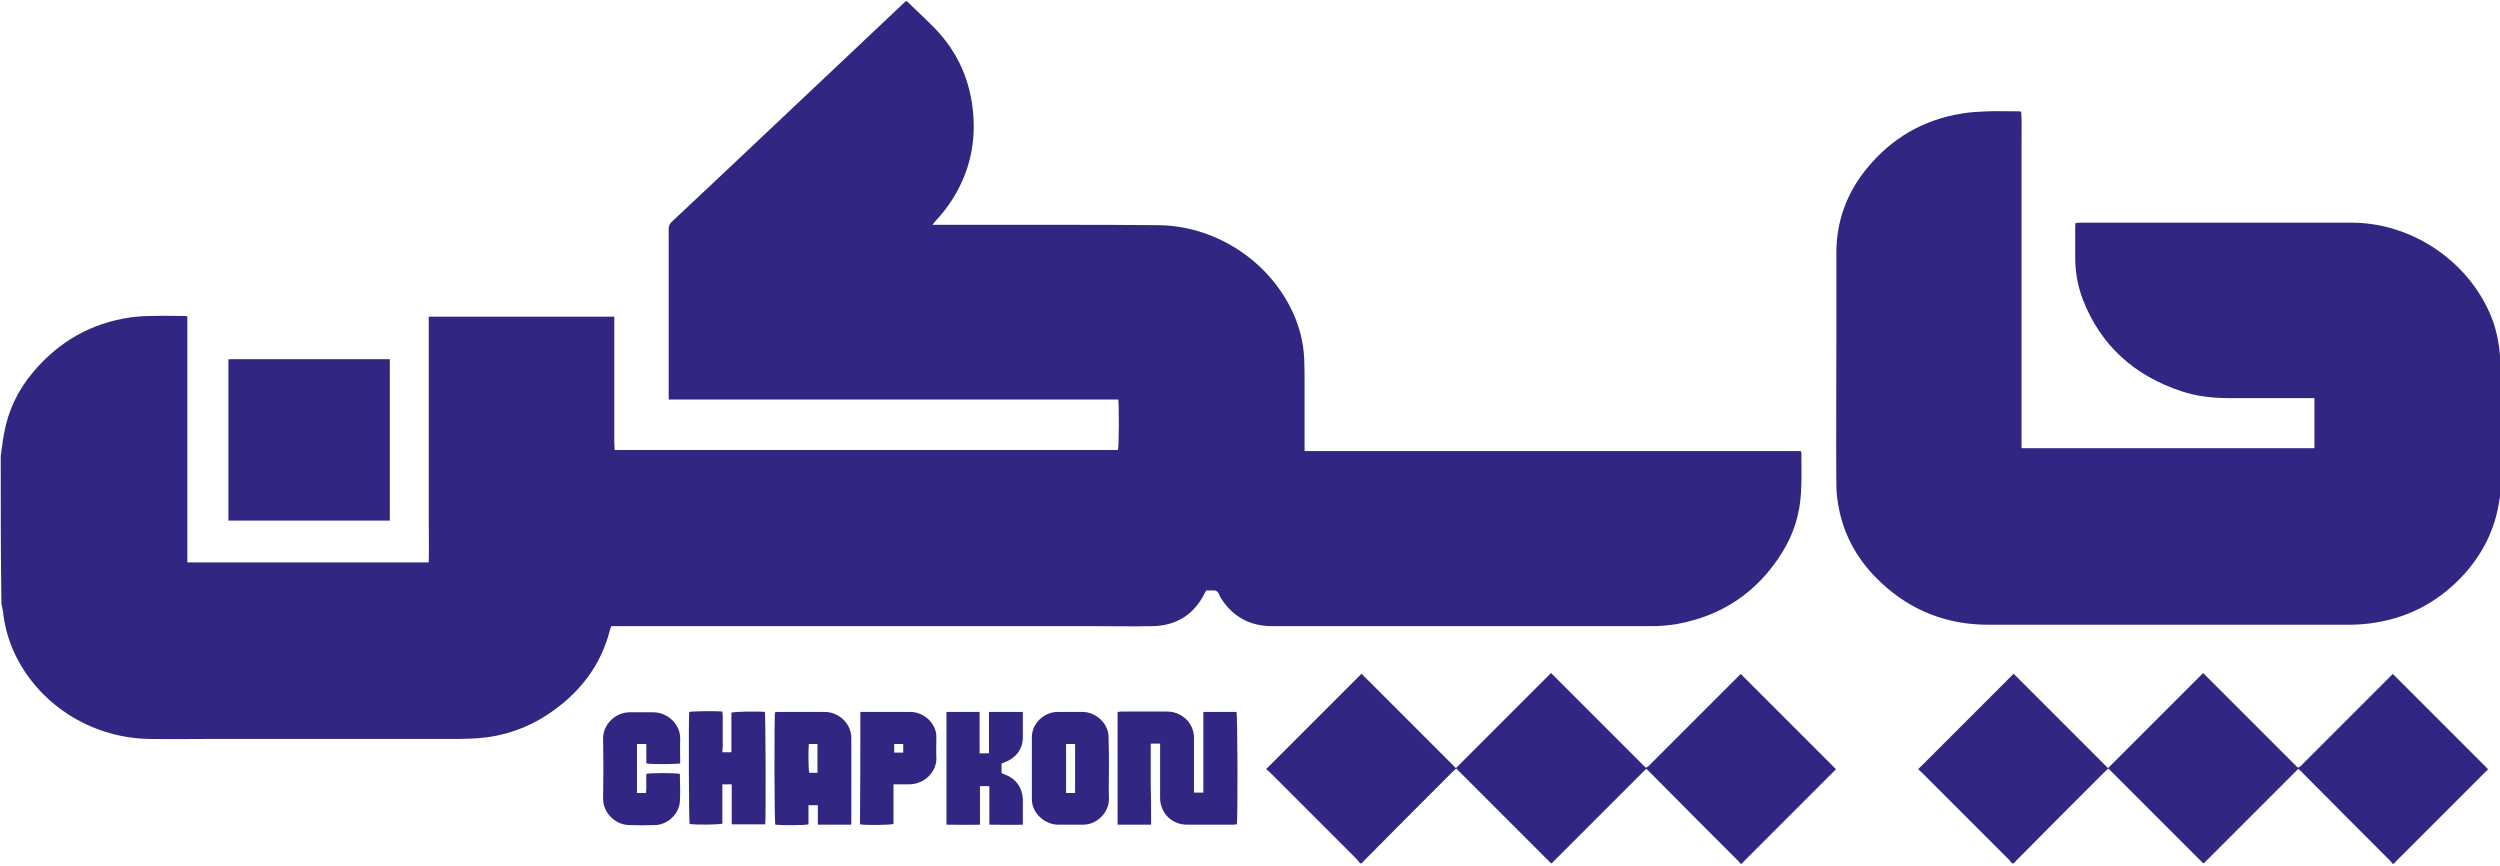 <?xml version="1.0" encoding="utf-8"?>
<!-- Generator: Adobe Illustrator 26.0.3, SVG Export Plug-In . SVG Version: 6.00 Build 0)  -->
<svg version="1.1" id="Layer_1" xmlns="http://www.w3.org/2000/svg" xmlns:xlink="http://www.w3.org/1999/xlink" x="0px" y="0px"
	 width="693.9px" height="240.3px" viewBox="0 0 693.9 240.3" style="enable-background:new 0 0 693.9 240.3;" xml:space="preserve"
	>
<style type="text/css">
	.st0{fill:#312783;}
</style>
<path class="st0" d="M0.2,126.6c0.3-2,0.5-4.1,0.9-6.1c1.1-6.4,3.8-12.1,8-17.1c7.1-8.5,16.1-13.7,27.1-15.3
	c2.1-0.3,4.3-0.4,6.4-0.4c2.7-0.1,5.4,0,8.1,0c0.4,0,0.8,0,1.3,0.1c0,22.8,0,45.5,0,68.3c22.3,0,44.6,0,67,0c0.1-4.5,0-9,0-13.6
	s0-9.1,0-13.7c0-4.5,0-9,0-13.5c0-4.6,0-9.1,0-13.7c0-4.5,0-9.1,0-13.7c17.2,0,34.3,0,51.5,0c0,0.4,0,0.9,0,1.4
	c0,11.1,0,22.2,0,33.4c0,0.7,0.1,1.4,0.1,2.2c46.7,0,93.2,0,139.7,0c0.3-0.9,0.3-12.4,0.1-14c-41.5,0-83.1,0-124.8,0
	c0-0.6,0-1,0-1.5c0-14,0-27.9,0-41.9c0-1.3,0-2.7,0-4c0-0.7,0.2-1.2,0.7-1.8c4.9-4.6,9.8-9.2,14.7-13.8
	c11.9-11.2,23.7-22.4,35.6-33.6c4.8-4.5,9.6-9.1,14.4-13.6c0.1-0.1,0.3-0.3,0.5-0.4c0.1,0,0.3,0.1,0.3,0.1c2.6,2.6,5.4,5.1,7.9,7.7
	c5.7,6,9.1,13.1,10.2,21.4c1.2,9.2-0.5,17.7-5.4,25.6c-1.4,2.2-3,4.3-4.8,6.2c-0.3,0.3-0.5,0.6-0.9,1.1c0.7,0,1.1,0,1.5,0
	c11,0,21.9,0,32.9,0c9.4,0,18.8,0,28.2,0.1c15.3,0.1,29.9,9.2,36.8,22.9c2.3,4.5,3.6,9.3,3.8,14.3c0.1,2.2,0.1,4.5,0.1,6.8
	c0,5.7,0,11.5,0,17.2c0,0.4,0,0.9,0,1.5c45.9,0,91.8,0,137.7,0c0.1,0.2,0.2,0.4,0.2,0.6c0,3.6,0.1,7.1-0.1,10.7
	c-0.3,6.2-2.1,11.9-5.4,17.1c-6.8,10.8-16.5,17.3-29,19.6c-2.4,0.4-4.8,0.6-7.2,0.6c-35.1,0-70.1,0-105.2,0c-6,0-10.8-2.5-14.1-7.6
	c-0.3-0.4-0.5-0.9-0.7-1.4c-0.3-0.6-0.8-1-1.5-0.9c-0.7,0-1.3,0-2,0c-0.1,0.2-0.2,0.3-0.3,0.5c-3,6.2-8,9.3-14.7,9.4
	c-5.3,0.1-10.5,0-15.8,0c-44.2,0-88.4,0-132.6,0c-0.6,0-1.1,0-1.7,0c-0.1,0.2-0.2,0.4-0.3,0.7c-2.6,10.4-8.7,18.1-17.5,23.9
	c-5.8,3.8-12.3,6-19.2,6.5c-1.7,0.1-3.4,0.2-5.1,0.2c-22.8,0-45.7,0-68.5,0c-6,0-12,0.1-18,0c-16.4-0.4-30.9-10.1-37.3-24.3
	c-1.6-3.6-2.6-7.4-3-11.3c-0.1-0.7-0.3-1.3-0.4-1.9C0.2,153.6,0.2,140.1,0.2,126.6z"/>
<path class="st0" d="M694,136.8c-0.1,0.9-0.2,1.9-0.4,2.8c-1.2,7.4-4.4,13.8-9.3,19.4c-6.7,7.5-15,12.2-24.9,13.8
	c-2.4,0.4-5,0.6-7.4,0.6c-33.4,0-66.8,0-100.2,0c-11.4,0-21.4-3.9-29.7-11.7c-6-5.6-10.1-12.4-11.7-20.6c-0.4-2.1-0.7-4.2-0.7-6.4
	c-0.1-12.6,0-25.2,0-37.9c0-8.9,0-17.7,0-26.6c0-8.8,2.9-16.7,8.5-23.5c6.9-8.4,15.7-13.5,26.4-15.2c2.3-0.4,4.6-0.5,7-0.6
	c2.8-0.1,5.7,0,8.5,0c0.3,0,0.5,0,0.9,0.1c0.2,2.6,0.1,5.2,0.1,7.8s0,5.2,0,7.8s0,5.1,0,7.7c0,2.6,0,5.2,0,7.8c0,2.6,0,5.2,0,7.8
	s0,5.2,0,7.8c0,2.6,0,5.1,0,7.7s0,5.2,0,7.8c0,2.6,0,5.2,0,7.8c0,2.6,0,5.2,0,7.8c0,2.6,0,5.1,0,7.7s0,5.2,0,7.9
	c27.2,0,54.2,0,81.3,0c0-4.6,0-9.2,0-13.9c-0.5,0-0.9,0-1.3,0c-7.5,0-15,0-22.6,0c-4.4,0-8.8-0.5-13-1.9
	c-13-4.3-22.4-12.6-27.4-25.5c-1.4-3.7-2.1-7.6-2.1-11.6c0-2.8,0-5.7,0-8.5c0-0.3,0-0.7,0.1-1.1c0.4,0,0.7-0.1,1.1-0.1
	c25.2,0,50.5,0,75.7,0c15.8,0.1,30.8,9.7,37.6,23.9c1.6,3.3,2.6,6.7,3.1,10.3c0.1,0.8,0.2,1.6,0.3,2.5
	C694,111.4,694,124.1,694,136.8z"/>
<path class="st0" d="M377.5,239.6c-0.3-0.3-0.5-0.7-0.8-1c-8.1-8.1-16.2-16.2-24.3-24.3c-0.3-0.3-0.7-0.6-1-0.8
	c8.9-8.9,17.6-17.6,26.5-26.5c8.6,8.6,17.3,17.3,26.2,26.2c8.8-8.8,17.6-17.6,26.4-26.4c8.8,8.8,17.5,17.5,26.2,26.2
	c0.1,0,0.2,0,0.2,0h0.1c0.1,0,0.1-0.1,0.2-0.1c0.1-0.1,0.2-0.2,0.3-0.2c8.5-8.5,17-17,25.5-25.5c0.1-0.1,0.1-0.1,0.2-0.1
	c0,0,0.1,0,0,0c8.8,8.8,17.6,17.6,26.4,26.4c-0.2,0.2-0.5,0.5-0.8,0.8c-8.1,8.1-16.3,16.3-24.4,24.4c-0.3,0.3-0.6,0.6-0.9,1
	c-0.2,0-0.3,0-0.5,0c-0.1-0.2-0.2-0.3-0.3-0.5c-8.4-8.4-16.8-16.8-25.2-25.3c-0.2-0.2-0.4-0.3-0.6-0.5c-8.8,8.8-17.5,17.5-26.2,26.2
	c-0.1,0-0.2,0-0.2,0c-8.7-8.7-17.5-17.5-26.3-26.3c-0.4,0.3-0.6,0.6-0.9,0.8c-8.2,8.2-16.5,16.5-24.7,24.8c-0.2,0.2-0.4,0.5-0.6,0.7
	C377.8,239.6,377.6,239.6,377.5,239.6z"/>
<path class="st0" d="M558.4,239.6c-0.3-0.3-0.5-0.7-0.8-1c-8.1-8.1-16.2-16.2-24.3-24.3c-0.3-0.3-0.7-0.6-0.9-0.8
	c8.9-8.9,17.6-17.6,26.5-26.5c8.6,8.6,17.3,17.3,26.2,26.2c8.8-8.8,17.6-17.6,26.4-26.4c8.8,8.8,17.5,17.5,26.2,26.2
	c0.1,0,0.2,0,0.2,0h0.1c0.1,0,0.1-0.1,0.2-0.1c0.1-0.1,0.2-0.2,0.3-0.2c8.5-8.5,17-17,25.5-25.5c0.1-0.1,0.1-0.1,0.2-0.1
	c0,0,0.1,0,0,0c8.8,8.8,17.6,17.6,26.4,26.4c-0.2,0.2-0.5,0.5-0.8,0.8c-8.1,8.1-16.3,16.3-24.4,24.4c-0.3,0.3-0.6,0.6-0.9,1
	c-0.2,0-0.3,0-0.5,0c-0.1-0.2-0.2-0.3-0.3-0.5c-8.4-8.4-16.8-16.8-25.2-25.3c-0.2-0.2-0.4-0.3-0.6-0.5c-8.8,8.8-17.5,17.5-26.2,26.2
	c-0.1,0-0.2,0-0.2,0c-8.7-8.7-17.5-17.5-26.3-26.3c-0.4,0.3-0.6,0.6-0.9,0.8c-8.2,8.2-16.5,16.5-24.7,24.8c-0.2,0.2-0.4,0.5-0.6,0.7
	C558.7,239.6,558.6,239.6,558.4,239.6z"/>
<path class="st0" d="M108.2,144.5c-15,0-29.8,0-44.8,0c0-14.9,0-29.8,0-44.8c14.9,0,29.8,0,44.8,0
	C108.2,114.7,108.2,129.6,108.2,144.5z"/>
<path class="st0" d="M319.5,228.9c-3.2,0-6.2,0-9.3,0c0-10.5,0-20.8,0-31.3c0.4,0,0.7-0.1,1-0.1c4.3,0,8.5,0,12.8,0
	c3.4,0,6.5,2.4,7.2,5.6c0.2,0.7,0.2,1.5,0.2,2.2c0,4.4,0,8.9,0,13.3c0,0.4,0,0.9,0,1.4c0.9,0,1.6,0,2.6,0c0-7.5,0-14.9,0-22.4
	c3.2,0,6.2,0,9.2,0c0.3,0.8,0.4,29.1,0.1,31.2c-0.3,0-0.7,0.1-1,0.1c-4.3,0-8.5,0-12.8,0c-3.6,0-6.5-2.3-7.3-5.7
	c-0.2-0.7-0.2-1.5-0.2-2.2c0-4.4,0-8.8,0-13.2c0-0.4,0-0.9,0-1.4c-0.9,0-1.7,0-2.6,0c0,3.7,0,7.4,0,11.1
	C319.5,221.3,319.5,225,319.5,228.9z"/>
<path class="st0" d="M236.2,228.9c-3.1,0-6.1,0-9.2,0c0-1.8,0-3.6,0-5.4c-0.9,0-1.7,0-2.6,0c0,1.8,0,3.5,0,5.3
	c-1,0.3-7.5,0.3-9.2,0.1c-0.3-0.8-0.3-29.4-0.1-31.2c0.3,0,0.6-0.1,0.9-0.1c4.3,0,8.6,0,12.9,0c3.8,0,7.4,3.1,7.4,7.3
	c0,7.8,0,15.5,0,23.3C236.3,228.3,236.3,228.6,236.2,228.9z M226.9,214.5c0-2.7,0-5.3,0-8c-0.9,0-1.7,0-2.4,0
	c-0.2,1.9-0.1,7.1,0.1,8C225.3,214.5,226,214.5,226.9,214.5z"/>
<path class="st0" d="M200.5,208.8c0.9,0,1.6,0,2.5,0c0-3.7,0-7.4,0-11c0.9-0.3,7.3-0.4,9.3-0.2c0.2,0.8,0.3,29.3,0.1,31.2
	c-3,0-6.1,0-9.3,0c0-3.7,0-7.3,0-11.1c-0.9,0-1.7,0-2.6,0c0,3.6,0,7.3,0,10.9c-0.9,0.3-7.1,0.4-9.1,0.1c-0.2-0.8-0.3-28.9-0.1-31.1
	c0.8-0.2,7.3-0.3,9.2-0.1c0,0.4,0.1,0.8,0.1,1.2c0,2.9,0,5.8,0,8.7C200.5,208,200.5,208.4,200.5,208.8z"/>
<path class="st0" d="M307.8,213.3c0,2.8-0.1,5.5,0,8.3c0.1,4-3.5,7.4-7.3,7.3c-2.3,0-4.5,0-6.8,0c-3.5,0-7.3-3-7.3-7.1
	c0-5.7,0-11.5,0-17.2c0-3.8,3.4-7,7.2-7c2.3,0,4.5,0,6.8,0c4,0,7.5,3.5,7.3,7.3v0.1C307.8,207.8,307.8,210.6,307.8,213.3z
	 M298.4,220.1c0-4.6,0-9.1,0-13.6c-0.9,0-1.7,0-2.5,0c0,4.6,0,9.1,0,13.6C296.7,220.1,297.5,220.1,298.4,220.1z"/>
<path class="st0" d="M278,211.9c0,0.9,0,1.8,0,2.7c0.4,0.2,0.8,0.3,1.2,0.5c2.9,1.1,4.6,3.7,4.7,6.8c0,2.3,0,4.6,0,7
	c-3.1,0.1-6.2,0-9.3,0c0-3.6,0-7.1,0-10.7c-0.9,0-1.7,0-2.6,0c0,3.5,0,7,0,10.7c-3.1,0.1-6.2,0-9.3,0c0-10.5,0-20.8,0-31.3
	c3,0,6,0,9.2,0c0,3.8,0,7.6,0,11.5c0.9,0,1.7,0,2.6,0c0-3.9,0-7.7,0-11.5c3.2,0,6.2,0,9.4,0c0,0.6,0,1.1,0,1.6c0,1.8,0,3.6,0,5.3
	c0.1,3.6-2.3,6.1-4.9,7C278.7,211.7,278.4,211.8,278,211.9z"/>
<path class="st0" d="M179.4,211.9c0-1.8,0-3.6,0-5.4c-0.9,0-1.7,0-2.6,0c0,4.5,0,9,0,13.6c0.8,0,1.6,0,2.5,0c0.2-1.8,0-3.6,0.1-5.3
	c1-0.3,8.2-0.3,9.3,0c0,2.6,0.2,5.2,0,7.8c-0.3,3.4-3.4,6.3-6.8,6.4c-2.5,0.1-5,0.1-7.5,0c-3.8-0.2-7-3.5-7-7.3
	c0.1-5.5,0.1-11.1,0-16.6c-0.1-4,3.4-7.4,7.4-7.4c2.2,0,4.4,0,6.5,0c3.9,0,7.6,3.2,7.5,7.5c-0.1,2.3,0,4.5,0,6.7
	C187.9,212.1,181,212.2,179.4,211.9z"/>
<path class="st0" d="M238.8,197.6c1.4,0,2.7,0,4,0c3.3,0,6.6,0,9.8,0c3.3,0,6.3,2.3,7.1,5.4c0.2,0.6,0.2,1.2,0.2,1.9
	c0,1.8-0.1,3.6,0,5.3c0.2,3.8-3.1,7.4-7.4,7.5c-1.5,0-2.9,0-4.5,0c0,3.7,0,7.4,0,11c-0.9,0.3-7.8,0.4-9.3,0.1
	C238.8,218.5,238.8,208.1,238.8,197.6z M248.2,206.5c0,0.9,0,1.6,0,2.4c0.9,0,1.6,0,2.5,0c0-0.8,0-1.6,0-2.4
	C249.8,206.5,249,206.5,248.2,206.5z"/>
</svg>
